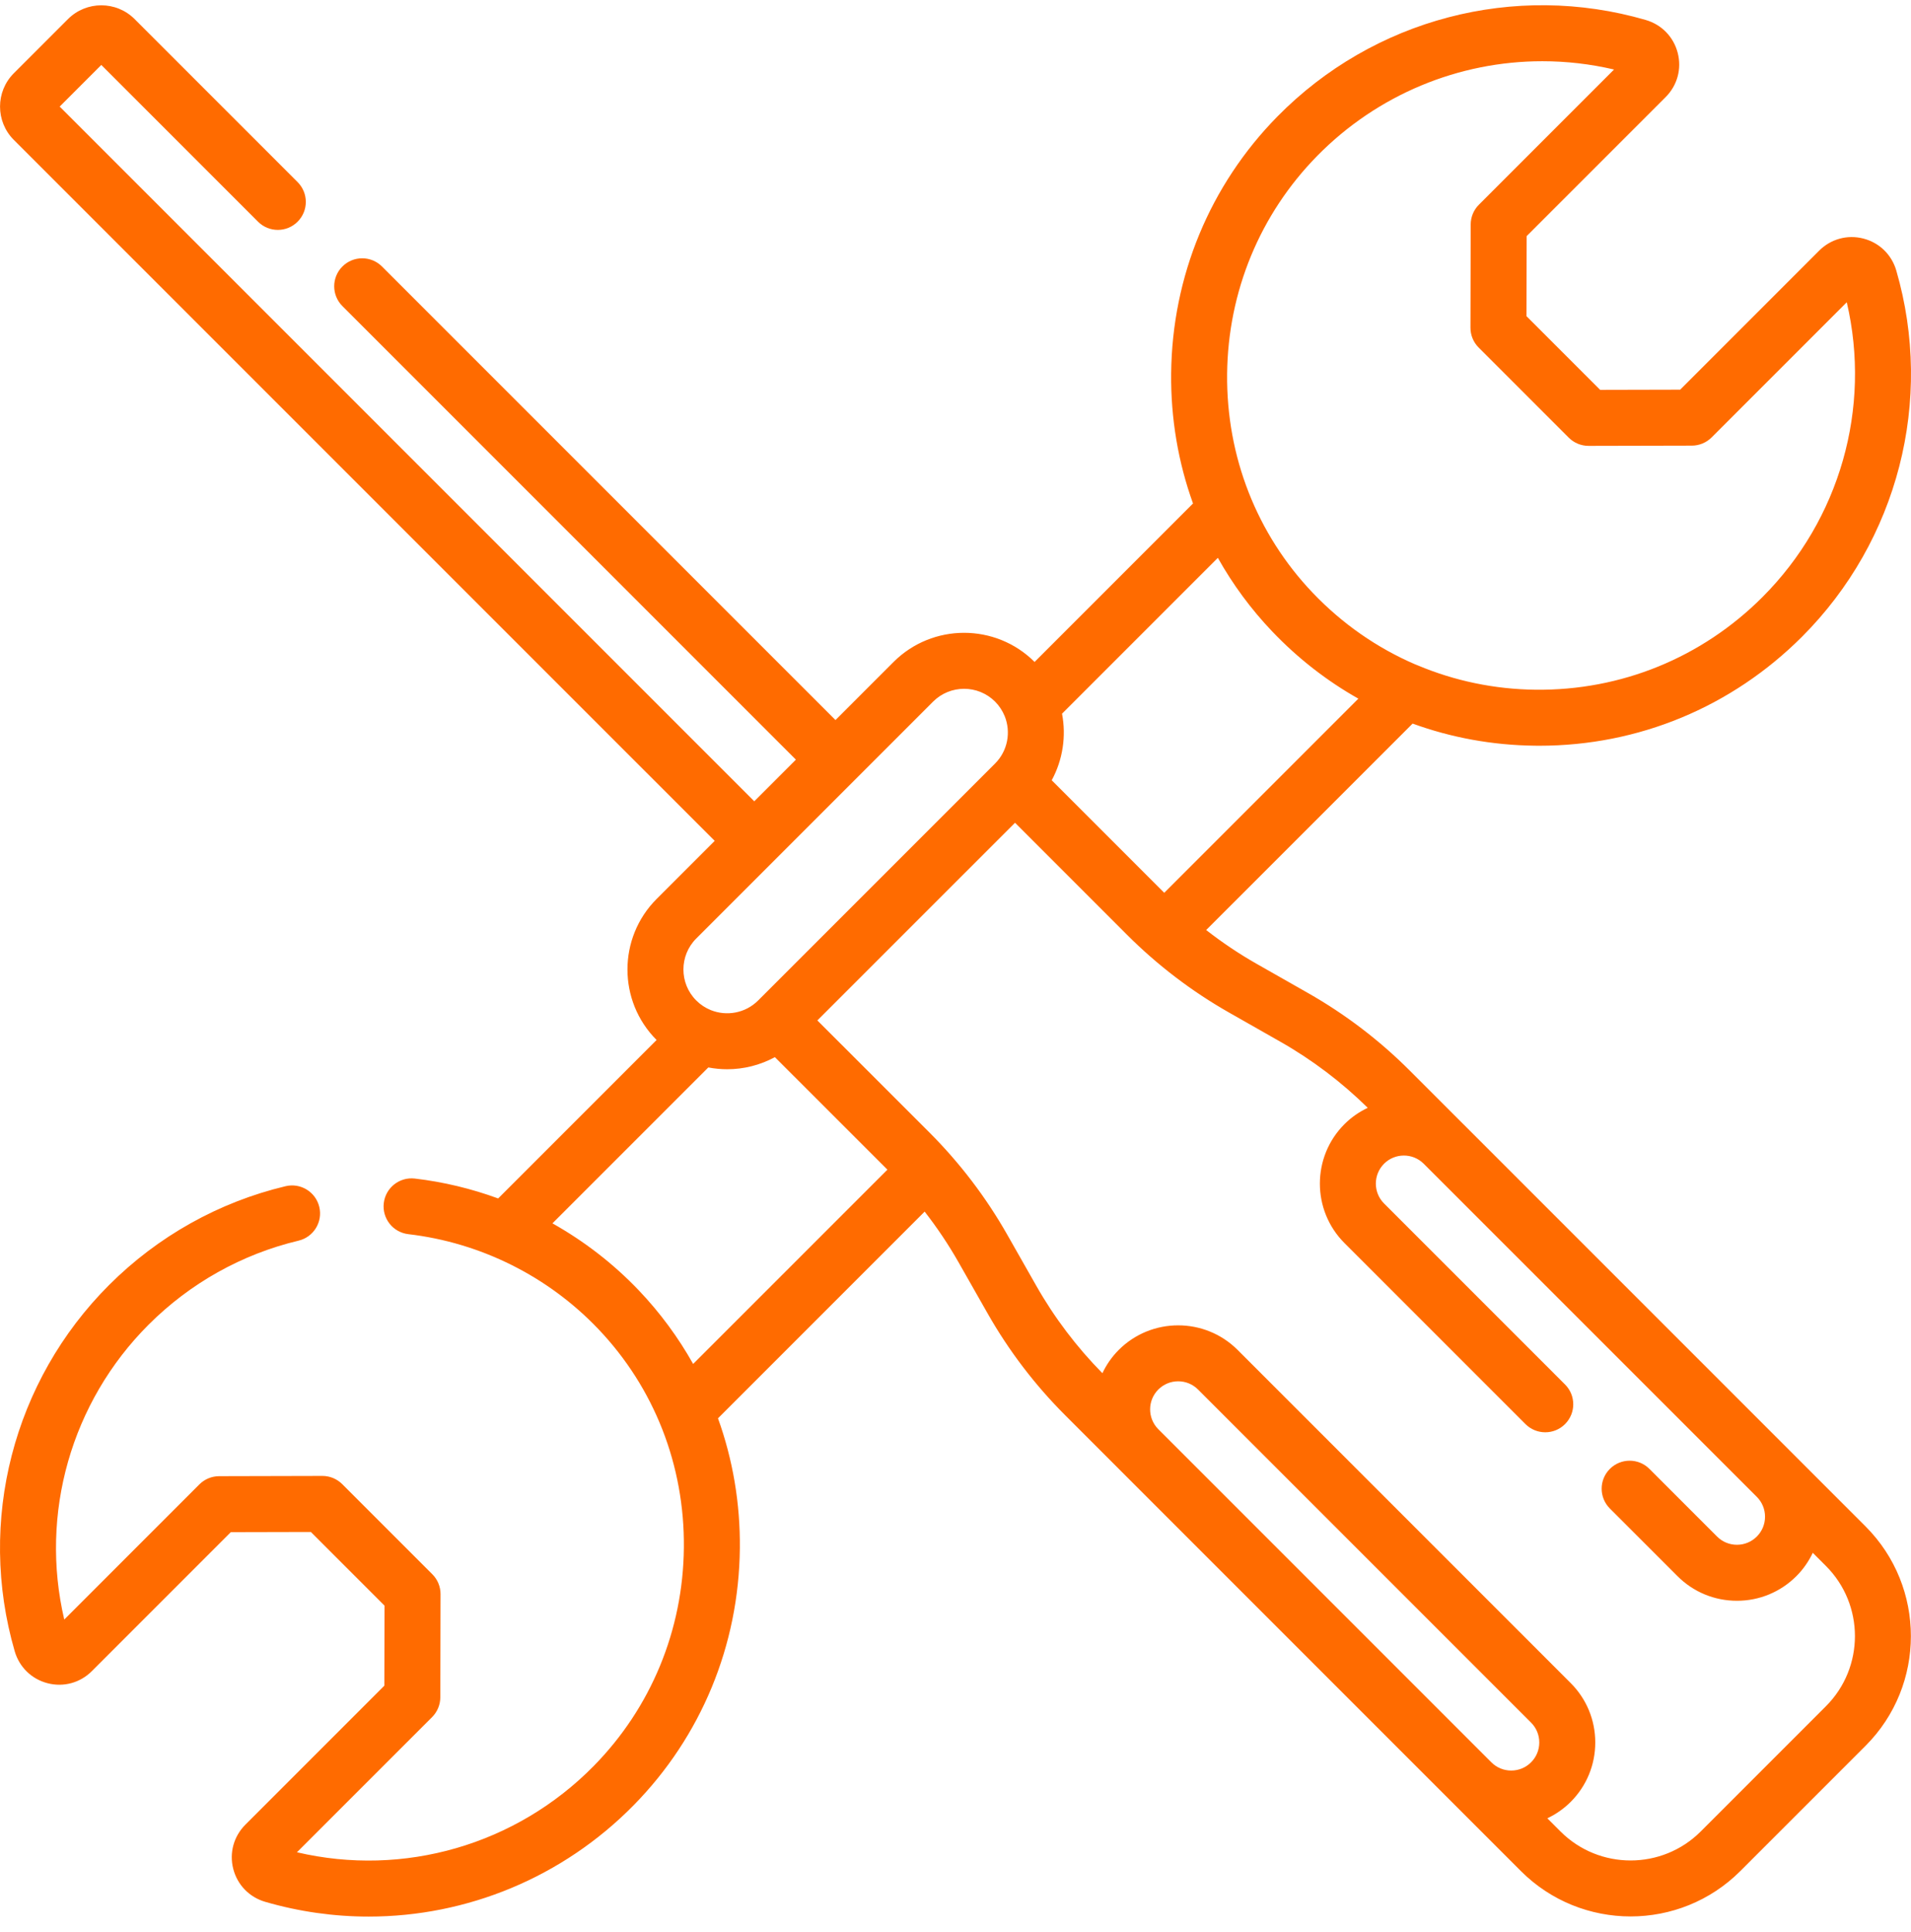 <svg xmlns="http://www.w3.org/2000/svg" width="91" height="92" viewBox="0 0 91 92" fill="none"><path d="M81.604 65.441L69.683 53.521C69.68 53.518 69.676 53.515 69.673 53.512L67.138 50.977C65.694 49.531 64.059 48.285 62.28 47.275L59.847 45.892C59.006 45.415 58.201 44.874 57.437 44.279L67.267 34.45C69.106 35.119 71.066 35.48 73.086 35.503C73.158 35.504 73.229 35.505 73.3 35.505C78.022 35.505 82.458 33.666 85.81 30.315C90.376 25.748 92.097 19.069 90.3 12.882C90.08 12.123 89.493 11.553 88.729 11.357C87.969 11.162 87.183 11.378 86.626 11.934L80.009 18.552L76.197 18.561L72.689 15.053L72.698 11.241L79.315 4.624C79.872 4.068 80.088 3.281 79.892 2.521C79.696 1.758 79.127 1.171 78.369 0.951C72.122 -0.864 65.4 0.899 60.826 5.55C57.611 8.82 55.815 13.163 55.769 17.779C55.747 19.925 56.105 22.016 56.81 23.971L49.266 31.515C47.413 29.666 44.401 29.666 42.549 31.518L39.785 34.282L18.19 12.688C17.669 12.167 16.825 12.167 16.305 12.688C15.784 13.208 15.784 14.052 16.305 14.573L37.9 36.167L35.918 38.149L2.842 5.074L4.824 3.092L12.287 10.555C12.808 11.076 13.652 11.076 14.172 10.555C14.693 10.035 14.693 9.191 14.172 8.67L6.411 0.909C5.536 0.034 4.112 0.034 3.237 0.909L0.658 3.488C-0.217 4.363 -0.217 5.786 0.658 6.661L34.033 40.034L31.269 42.798C29.417 44.65 29.416 47.662 31.266 49.514L23.722 57.058C22.447 56.592 21.116 56.27 19.753 56.111C19.022 56.026 18.36 56.55 18.275 57.281C18.19 58.013 18.713 58.674 19.445 58.759C22.881 59.16 26.093 60.761 28.486 63.27C31.156 66.069 32.605 69.77 32.565 73.691C32.526 77.614 31.001 81.303 28.273 84.078C24.574 87.84 19.222 89.378 14.14 88.187L20.576 81.752C20.825 81.502 20.966 81.165 20.967 80.812L20.978 75.896C20.979 75.542 20.838 75.201 20.588 74.951L16.297 70.66C16.046 70.41 15.707 70.269 15.354 70.269H15.351L10.435 70.281C10.082 70.282 9.745 70.422 9.495 70.671L3.06 77.107C1.882 72.075 3.384 66.759 7.076 63.068C9.05 61.094 11.519 59.711 14.217 59.068C14.933 58.898 15.375 58.179 15.205 57.463C15.034 56.747 14.315 56.304 13.599 56.475C10.422 57.232 7.514 58.86 5.191 61.183C0.624 65.749 -1.097 72.429 0.7 78.615C0.92 79.374 1.507 79.944 2.27 80.14C3.031 80.335 3.817 80.12 4.374 79.563L10.991 72.946L14.803 72.937L18.311 76.445L18.302 80.256L11.685 86.873C11.128 87.43 10.912 88.216 11.107 88.977C11.303 89.74 11.873 90.327 12.631 90.547C14.256 91.019 15.913 91.249 17.557 91.249C22.23 91.249 26.79 89.389 30.174 85.947C33.389 82.678 35.185 78.335 35.231 73.718C35.253 71.572 34.895 69.481 34.19 67.526L44.031 57.685C44.626 58.45 45.166 59.255 45.644 60.096L47.027 62.528C48.037 64.307 49.282 65.941 50.728 67.385L53.263 69.92C53.267 69.924 53.269 69.928 53.273 69.931L65.349 82.007L72.426 89.084C73.865 90.522 75.757 91.242 77.648 91.242C79.539 91.242 81.43 90.522 82.87 89.084L88.837 83.117C91.714 80.238 91.714 75.553 88.836 72.673L81.604 65.441ZM62.727 7.419C65.602 4.495 69.475 2.915 73.444 2.915C74.582 2.915 75.728 3.045 76.859 3.31L70.424 9.746C70.174 9.995 70.034 10.333 70.033 10.685L70.022 15.601C70.021 15.955 70.161 16.296 70.412 16.546L74.703 20.838C74.953 21.088 75.292 21.228 75.646 21.228H75.649L80.565 21.217C80.918 21.216 81.256 21.075 81.505 20.826L87.941 14.39C89.118 19.423 87.616 24.738 83.924 28.43C81.034 31.321 77.187 32.884 73.117 32.838C71.156 32.815 69.262 32.415 67.512 31.679C67.469 31.659 67.425 31.642 67.381 31.627C65.571 30.845 63.919 29.7 62.514 28.227C59.844 25.428 58.395 21.727 58.434 17.806C58.474 13.883 59.999 10.194 62.727 7.419ZM60.585 30.067C61.807 31.348 63.187 32.419 64.684 33.263L55.44 42.507L50.082 37.148C50.613 36.171 50.777 35.047 50.573 33.979L57.993 26.559C58.7 27.821 59.567 29 60.585 30.067ZM33.154 44.683L44.434 33.403C44.841 32.997 45.375 32.794 45.909 32.794C46.443 32.794 46.977 32.997 47.384 33.403C47.586 33.606 47.738 33.84 47.84 34.091C47.841 34.092 47.841 34.093 47.842 34.094C48.146 34.847 47.993 35.743 47.384 36.352L36.103 47.632C35.493 48.242 34.597 48.394 33.844 48.09C33.843 48.09 33.843 48.089 33.842 48.089C33.591 47.987 33.357 47.835 33.154 47.632C32.341 46.819 32.341 45.496 33.154 44.683ZM30.415 61.43C29.205 60.162 27.817 59.092 26.307 58.244L33.73 50.821C34.026 50.878 34.327 50.907 34.629 50.907C35.411 50.907 36.193 50.714 36.899 50.331L42.258 55.688L33.007 64.938C32.3 63.677 31.433 62.498 30.415 61.43ZM55.158 66.155C55.411 65.903 55.746 65.764 56.103 65.764C56.461 65.764 56.796 65.903 57.049 66.155L72.908 82.014C73.16 82.266 73.299 82.602 73.299 82.959C73.299 83.316 73.16 83.652 72.908 83.904C72.656 84.157 72.32 84.296 71.962 84.296C71.605 84.296 71.269 84.157 71.017 83.904L67.152 80.039L55.148 68.035C54.638 67.513 54.641 66.673 55.158 66.155ZM86.951 81.232L80.985 87.198C79.145 89.037 76.151 89.037 74.311 87.198L73.683 86.57C74.089 86.377 74.465 86.117 74.793 85.79C75.549 85.034 75.965 84.028 75.965 82.959C75.965 81.89 75.549 80.885 74.793 80.129L58.934 64.27C57.373 62.71 54.834 62.71 53.273 64.27C52.942 64.601 52.685 64.978 52.495 65.378C51.269 64.133 50.208 62.733 49.344 61.211L47.962 58.779C46.955 57.006 45.71 55.372 44.26 53.919L38.922 48.583L48.335 39.171L53.672 44.509C55.123 45.958 56.758 47.204 58.53 48.21L60.963 49.593C62.484 50.457 63.884 51.517 65.13 52.743C64.729 52.934 64.353 53.19 64.022 53.521C62.461 55.082 62.461 57.621 64.022 59.182L72.641 67.801C73.162 68.321 74.006 68.322 74.526 67.801C75.047 67.28 75.047 66.436 74.526 65.916L65.907 57.297C65.386 56.776 65.386 55.928 65.907 55.406C66.425 54.888 67.266 54.886 67.788 55.398L79.356 66.964L83.657 71.265C83.91 71.517 84.049 71.853 84.049 72.21C84.049 72.567 83.91 72.903 83.657 73.156C83.404 73.408 83.069 73.547 82.712 73.547C82.355 73.547 82.019 73.408 81.766 73.156L78.545 69.935C78.025 69.414 77.181 69.414 76.66 69.935C76.139 70.455 76.139 71.299 76.66 71.82L79.881 75.041C80.637 75.797 81.642 76.213 82.712 76.213C83.781 76.213 84.786 75.796 85.542 75.041C85.87 74.713 86.129 74.336 86.323 73.93L86.951 74.558C88.79 76.398 88.79 79.392 86.951 81.232Z" fill="#FF6B00"></path></svg>